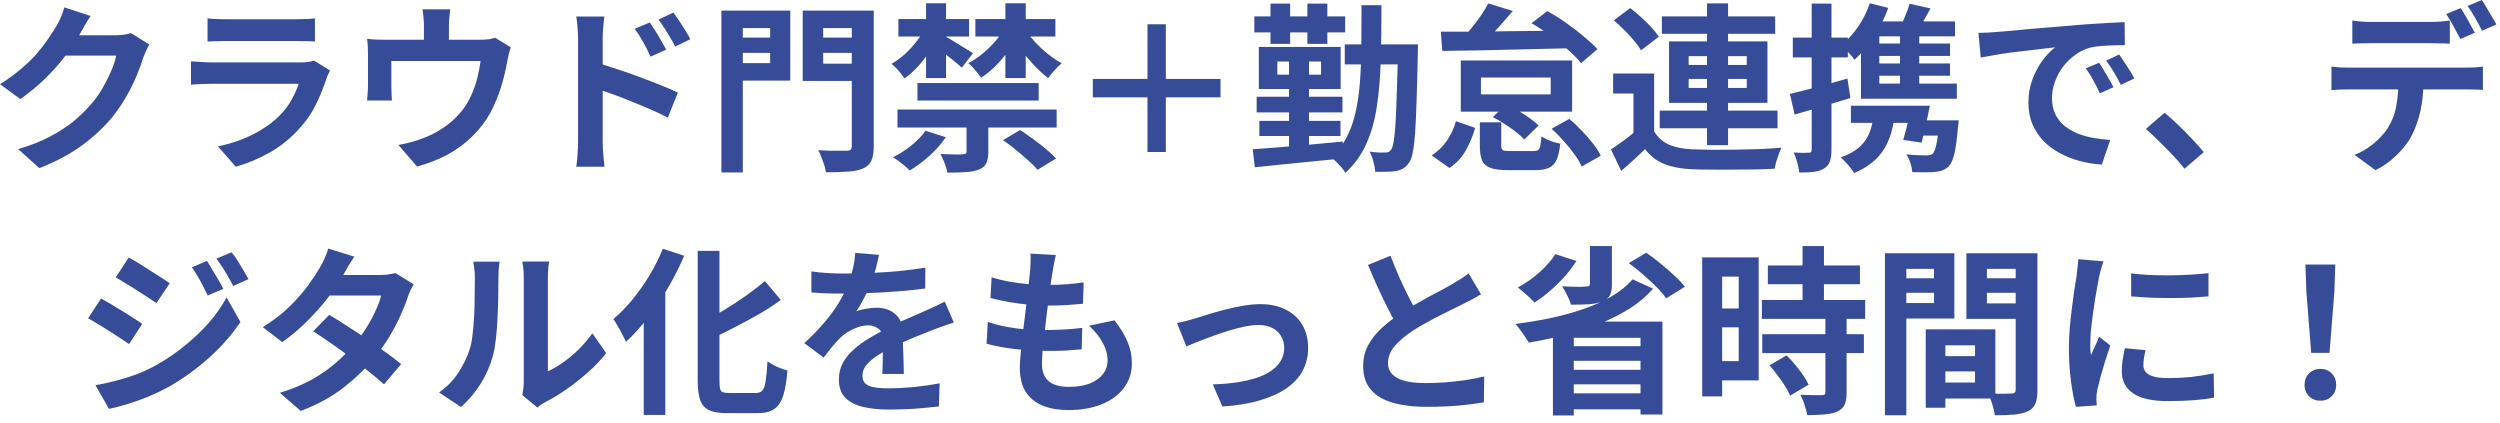 <svg width="278" height="47" viewBox="0 0 278 47" fill="none" xmlns="http://www.w3.org/2000/svg">
<path d="M16.6 4.94C16.494 5.127 16.38 5.353 16.26 5.62C16.14 5.873 16.034 6.127 15.94 6.38C15.767 6.967 15.52 7.64 15.2 8.4C14.893 9.147 14.507 9.927 14.04 10.74C13.587 11.54 13.06 12.313 12.46 13.06C11.5 14.207 10.38 15.246 9.1 16.18C7.833 17.113 6.26 17.953 4.38 18.7L2.02 16.58C3.38 16.18 4.553 15.72 5.54 15.2C6.527 14.68 7.387 14.127 8.12 13.54C8.853 12.94 9.507 12.306 10.08 11.64C10.547 11.12 10.973 10.533 11.36 9.88C11.747 9.213 12.08 8.553 12.36 7.9C12.64 7.247 12.827 6.673 12.92 6.18H6.18L7.1 3.92C7.287 3.92 7.573 3.92 7.96 3.92C8.36 3.92 8.807 3.92 9.3 3.92C9.807 3.92 10.3 3.92 10.78 3.92C11.274 3.92 11.7 3.92 12.06 3.92C12.434 3.92 12.687 3.92 12.82 3.92C13.127 3.92 13.434 3.9 13.74 3.86C14.06 3.82 14.334 3.76 14.56 3.68L16.6 4.94ZM10.08 1.78C9.84 2.127 9.607 2.5 9.38 2.9C9.153 3.3 8.98 3.607 8.86 3.82C8.407 4.62 7.847 5.453 7.18 6.32C6.527 7.173 5.78 8.007 4.94 8.82C4.1 9.62 3.207 10.353 2.26 11.02L0 9.36C0.88 8.813 1.653 8.253 2.32 7.68C3 7.107 3.587 6.54 4.08 5.98C4.573 5.407 4.993 4.86 5.34 4.34C5.7 3.807 6.007 3.333 6.26 2.92C6.42 2.667 6.587 2.34 6.76 1.94C6.933 1.527 7.067 1.153 7.16 0.82L10.08 1.78ZM23.08 2.04C23.36 2.08 23.694 2.107 24.08 2.12C24.467 2.133 24.827 2.14 25.16 2.14C25.413 2.14 25.8 2.14 26.32 2.14C26.854 2.14 27.44 2.14 28.08 2.14C28.733 2.14 29.38 2.14 30.02 2.14C30.66 2.14 31.233 2.14 31.74 2.14C32.247 2.14 32.62 2.14 32.86 2.14C33.167 2.14 33.533 2.133 33.96 2.12C34.387 2.107 34.74 2.08 35.02 2.04V4.62C34.754 4.593 34.407 4.58 33.98 4.58C33.567 4.567 33.18 4.56 32.82 4.56C32.607 4.56 32.24 4.56 31.72 4.56C31.213 4.56 30.634 4.56 29.98 4.56C29.34 4.56 28.694 4.56 28.04 4.56C27.4 4.56 26.82 4.56 26.3 4.56C25.78 4.56 25.4 4.56 25.16 4.56C24.84 4.56 24.487 4.567 24.1 4.58C23.727 4.593 23.387 4.607 23.08 4.62V2.04ZM36.7 7.84C36.633 7.973 36.56 8.12 36.48 8.28C36.413 8.44 36.36 8.573 36.32 8.68C36.014 9.64 35.627 10.6 35.16 11.56C34.707 12.507 34.107 13.393 33.36 14.22C32.36 15.34 31.24 16.253 30 16.96C28.76 17.653 27.5 18.18 26.22 18.54L24.24 16.28C25.747 15.96 27.087 15.493 28.26 14.88C29.433 14.267 30.4 13.566 31.16 12.78C31.694 12.233 32.12 11.66 32.44 11.06C32.773 10.447 33.033 9.867 33.22 9.32C33.074 9.32 32.82 9.32 32.46 9.32C32.1 9.32 31.667 9.32 31.16 9.32C30.667 9.32 30.134 9.32 29.56 9.32C28.987 9.32 28.4 9.32 27.8 9.32C27.2 9.32 26.627 9.32 26.08 9.32C25.534 9.32 25.04 9.32 24.6 9.32C24.174 9.32 23.827 9.32 23.56 9.32C23.32 9.32 22.98 9.327 22.54 9.34C22.1 9.353 21.667 9.38 21.24 9.42V6.82C21.667 6.847 22.08 6.873 22.48 6.9C22.893 6.927 23.253 6.94 23.56 6.94C23.76 6.94 24.06 6.94 24.46 6.94C24.873 6.94 25.347 6.94 25.88 6.94C26.413 6.94 26.98 6.94 27.58 6.94C28.194 6.94 28.8 6.94 29.4 6.94C30.014 6.94 30.593 6.94 31.14 6.94C31.687 6.94 32.16 6.94 32.56 6.94C32.96 6.94 33.26 6.94 33.46 6.94C33.78 6.94 34.067 6.92 34.32 6.88C34.587 6.84 34.787 6.793 34.92 6.74L36.7 7.84ZM50.06 1.04C50.02 1.467 49.987 1.813 49.96 2.08C49.934 2.333 49.92 2.6 49.92 2.88C49.92 3.053 49.92 3.32 49.92 3.68C49.92 4.04 49.92 4.413 49.92 4.8C49.92 5.187 49.92 5.507 49.92 5.76H47.14C47.14 5.48 47.14 5.147 47.14 4.76C47.14 4.373 47.14 4.007 47.14 3.66C47.14 3.313 47.14 3.053 47.14 2.88C47.14 2.6 47.127 2.333 47.1 2.08C47.087 1.813 47.047 1.467 46.98 1.04H50.06ZM56.8 5.26C56.72 5.473 56.64 5.747 56.56 6.08C56.493 6.4 56.44 6.66 56.4 6.86C56.32 7.327 56.22 7.8 56.1 8.28C55.993 8.76 55.86 9.24 55.7 9.72C55.553 10.2 55.38 10.673 55.18 11.14C54.993 11.607 54.78 12.066 54.54 12.52C54.007 13.493 53.327 14.38 52.5 15.18C51.687 15.98 50.76 16.66 49.72 17.22C48.68 17.767 47.567 18.2 46.38 18.52L44.3 16.12C44.754 16.04 45.233 15.933 45.74 15.8C46.247 15.653 46.707 15.5 47.12 15.34C47.68 15.127 48.233 14.86 48.78 14.54C49.34 14.207 49.867 13.82 50.36 13.38C50.853 12.94 51.287 12.453 51.66 11.92C51.993 11.427 52.28 10.9 52.52 10.34C52.76 9.767 52.953 9.18 53.1 8.58C53.247 7.967 53.36 7.367 53.44 6.78H43.52C43.52 6.953 43.52 7.173 43.52 7.44C43.52 7.693 43.52 7.973 43.52 8.28C43.52 8.573 43.52 8.847 43.52 9.1C43.52 9.34 43.52 9.54 43.52 9.7C43.52 9.927 43.527 10.18 43.54 10.46C43.553 10.74 43.567 10.98 43.58 11.18H40.82C40.847 10.927 40.867 10.653 40.88 10.36C40.907 10.053 40.92 9.767 40.92 9.5C40.92 9.34 40.92 9.107 40.92 8.8C40.92 8.493 40.92 8.167 40.92 7.82C40.92 7.46 40.92 7.12 40.92 6.8C40.92 6.48 40.92 6.227 40.92 6.04C40.92 5.813 40.913 5.533 40.9 5.2C40.887 4.853 40.86 4.56 40.82 4.32C41.167 4.36 41.5 4.387 41.82 4.4C42.14 4.413 42.487 4.42 42.86 4.42H53.4C53.813 4.42 54.147 4.4 54.4 4.36C54.667 4.307 54.887 4.253 55.06 4.2L56.8 5.26ZM72.26 2.5C72.447 2.767 72.653 3.08 72.88 3.44C73.107 3.8 73.32 4.16 73.52 4.52C73.734 4.88 73.92 5.213 74.08 5.52L72.34 6.3C72.153 5.873 71.967 5.493 71.78 5.16C71.607 4.827 71.427 4.507 71.24 4.2C71.053 3.88 70.834 3.547 70.58 3.2L72.26 2.5ZM74.88 1.4C75.08 1.667 75.293 1.973 75.52 2.32C75.76 2.667 75.987 3.02 76.2 3.38C76.427 3.727 76.614 4.053 76.76 4.36L75.08 5.18C74.867 4.753 74.66 4.38 74.46 4.06C74.273 3.727 74.08 3.413 73.88 3.12C73.694 2.813 73.474 2.5 73.22 2.18L74.88 1.4ZM64.28 15.76C64.28 15.493 64.28 15.073 64.28 14.5C64.28 13.913 64.28 13.24 64.28 12.48C64.28 11.707 64.28 10.906 64.28 10.08C64.28 9.24 64.28 8.433 64.28 7.66C64.28 6.873 64.28 6.18 64.28 5.58C64.28 4.98 64.28 4.54 64.28 4.26C64.28 3.9 64.26 3.493 64.22 3.04C64.194 2.587 64.147 2.187 64.08 1.84H67.2C67.16 2.187 67.12 2.573 67.08 3C67.04 3.427 67.02 3.847 67.02 4.26C67.02 4.62 67.02 5.12 67.02 5.76C67.02 6.4 67.02 7.113 67.02 7.9C67.02 8.673 67.02 9.467 67.02 10.28C67.02 11.093 67.02 11.873 67.02 12.62C67.02 13.353 67.02 14 67.02 14.56C67.02 15.107 67.02 15.507 67.02 15.76C67.02 15.933 67.027 16.193 67.04 16.54C67.067 16.873 67.094 17.22 67.12 17.58C67.16 17.94 67.194 18.26 67.22 18.54H64.08C64.147 18.153 64.194 17.693 64.22 17.16C64.26 16.613 64.28 16.146 64.28 15.76ZM66.44 7.02C67.107 7.193 67.847 7.42 68.66 7.7C69.487 7.967 70.32 8.26 71.16 8.58C72 8.887 72.793 9.193 73.54 9.5C74.287 9.793 74.9 10.06 75.38 10.3L74.26 13.08C73.687 12.773 73.06 12.473 72.38 12.18C71.7 11.886 71.007 11.6 70.3 11.32C69.607 11.027 68.927 10.76 68.26 10.52C67.594 10.28 66.987 10.073 66.44 9.9V7.02ZM81.4 4.18H86.4V5.88H81.4V4.18ZM90.64 4.18H95.68V5.88H90.64V4.18ZM94.72 1.18H97.16V16.26C97.16 16.953 97.073 17.486 96.9 17.86C96.727 18.247 96.427 18.533 96 18.72C95.56 18.92 95 19.04 94.32 19.08C93.64 19.133 92.814 19.16 91.84 19.16C91.814 18.933 91.754 18.666 91.66 18.36C91.567 18.067 91.46 17.767 91.34 17.46C91.234 17.166 91.114 16.913 90.98 16.7C91.407 16.727 91.84 16.747 92.28 16.76C92.72 16.76 93.107 16.76 93.44 16.76C93.787 16.76 94.027 16.76 94.16 16.76C94.374 16.76 94.52 16.72 94.6 16.64C94.68 16.56 94.72 16.427 94.72 16.24V1.18ZM81.58 1.18H87.88V8.96H81.58V7.02H85.64V3.12H81.58V1.18ZM96.02 1.18V3.12H91.54V7.08H96.02V9H89.26V1.18H96.02ZM80.22 1.18H82.6V19.18H80.22V1.18ZM111.54 15.58L113.44 14.46C113.893 14.753 114.373 15.086 114.88 15.46C115.387 15.82 115.867 16.193 116.32 16.58C116.773 16.953 117.147 17.3 117.44 17.62L115.38 18.88C115.127 18.573 114.78 18.227 114.34 17.84C113.913 17.453 113.453 17.06 112.96 16.66C112.467 16.26 111.993 15.9 111.54 15.58ZM102.02 9.24H115.5V11.18H102.02V9.24ZM99.9 2.12H107.76V4.06H99.9V2.12ZM99.8 12.18H117.5V14.18H99.8V12.18ZM107.48 12.7H109.9V16.9C109.9 17.46 109.82 17.887 109.66 18.18C109.513 18.486 109.227 18.72 108.8 18.88C108.387 19.026 107.893 19.113 107.32 19.14C106.76 19.18 106.107 19.2 105.36 19.2C105.293 18.88 105.187 18.526 105.04 18.14C104.893 17.753 104.74 17.413 104.58 17.12C104.913 17.133 105.247 17.146 105.58 17.16C105.927 17.173 106.233 17.18 106.5 17.18C106.78 17.166 106.967 17.16 107.06 17.16C107.22 17.146 107.327 17.12 107.38 17.08C107.447 17.04 107.48 16.96 107.48 16.84V12.7ZM102.92 14.54L105.18 15.26C104.687 15.98 104.073 16.673 103.34 17.34C102.607 17.993 101.88 18.533 101.16 18.96C101.027 18.813 100.847 18.646 100.62 18.46C100.393 18.273 100.16 18.087 99.92 17.9C99.68 17.727 99.474 17.587 99.3 17.48C100.02 17.133 100.7 16.7 101.34 16.18C101.993 15.646 102.52 15.1 102.92 14.54ZM102.98 0.36H105.2V8.68H102.98V0.36ZM108.46 2.12H117.36V4.06H108.46V2.12ZM111.8 0.36H114.06V8.68H111.8V0.36ZM104.96 3.96C105.133 4.04 105.367 4.173 105.66 4.36C105.967 4.533 106.287 4.727 106.62 4.94C106.953 5.14 107.267 5.333 107.56 5.52C107.853 5.693 108.067 5.827 108.2 5.92L106.96 7.52C106.773 7.347 106.54 7.147 106.26 6.92C105.993 6.693 105.7 6.46 105.38 6.22C105.073 5.967 104.773 5.733 104.48 5.52C104.2 5.307 103.96 5.127 103.76 4.98L104.96 3.96ZM113.98 3.28C114.3 3.747 114.68 4.22 115.12 4.7C115.56 5.167 116.033 5.607 116.54 6.02C117.06 6.42 117.567 6.76 118.06 7.04C117.82 7.227 117.553 7.487 117.26 7.82C116.967 8.14 116.733 8.427 116.56 8.68C116.08 8.32 115.587 7.88 115.08 7.36C114.587 6.84 114.113 6.28 113.66 5.68C113.207 5.067 112.82 4.473 112.5 3.9L113.98 3.28ZM102.96 3.02L104.56 3.58C104.267 4.233 103.907 4.887 103.48 5.54C103.067 6.193 102.613 6.793 102.12 7.34C101.627 7.887 101.113 8.347 100.58 8.72C100.42 8.467 100.2 8.18 99.92 7.86C99.64 7.54 99.38 7.287 99.14 7.1C99.647 6.807 100.14 6.447 100.62 6.02C101.1 5.58 101.54 5.1 101.94 4.58C102.353 4.06 102.693 3.54 102.96 3.02ZM111.62 3.24L113.22 3.82C112.927 4.433 112.56 5.047 112.12 5.66C111.68 6.273 111.2 6.84 110.68 7.36C110.173 7.867 109.647 8.293 109.1 8.64C108.94 8.4 108.72 8.12 108.44 7.8C108.16 7.467 107.907 7.207 107.68 7.02C108.2 6.753 108.707 6.42 109.2 6.02C109.693 5.62 110.153 5.18 110.58 4.7C111.007 4.22 111.353 3.733 111.62 3.24ZM135.72 10.82H129.64V16.9H127.6V10.82H121.52V8.78H127.6V2.7H129.64V8.78H135.72V10.82ZM149.54 4.94H156.12V7.16H149.54V4.94ZM155.46 4.94H157.68C157.68 4.94 157.68 5.007 157.68 5.14C157.68 5.273 157.673 5.427 157.66 5.6C157.66 5.76 157.66 5.887 157.66 5.98C157.62 8.047 157.573 9.8 157.52 11.24C157.48 12.666 157.427 13.847 157.36 14.78C157.293 15.7 157.207 16.42 157.1 16.94C157.007 17.447 156.88 17.813 156.72 18.04C156.507 18.36 156.287 18.587 156.06 18.72C155.833 18.853 155.56 18.953 155.24 19.02C154.96 19.073 154.613 19.1 154.2 19.1C153.8 19.113 153.373 19.113 152.92 19.1C152.907 18.767 152.84 18.387 152.72 17.96C152.613 17.547 152.473 17.18 152.3 16.86C152.673 16.913 153.013 16.947 153.32 16.96C153.64 16.96 153.887 16.96 154.06 16.96C154.22 16.96 154.347 16.933 154.44 16.88C154.533 16.826 154.627 16.733 154.72 16.6C154.827 16.44 154.913 16.14 154.98 15.7C155.06 15.246 155.127 14.593 155.18 13.74C155.233 12.886 155.28 11.78 155.32 10.42C155.373 9.06 155.42 7.407 155.46 5.46V4.94ZM151.4 0.58H153.62C153.62 2.78 153.593 4.82 153.54 6.7C153.487 8.58 153.34 10.3 153.1 11.86C152.873 13.406 152.48 14.793 151.92 16.02C151.373 17.247 150.6 18.313 149.6 19.22C149.507 19.033 149.36 18.826 149.16 18.6C148.973 18.387 148.773 18.173 148.56 17.96C148.36 17.76 148.173 17.607 148 17.5C148.72 16.86 149.293 16.133 149.72 15.32C150.16 14.493 150.493 13.573 150.72 12.56C150.96 11.533 151.127 10.413 151.22 9.2C151.313 7.973 151.367 6.647 151.38 5.22C151.393 3.78 151.4 2.233 151.4 0.58ZM140.04 13.44H149.06V15.12H140.04V13.44ZM139.74 10.76H149.28V12.5H139.74V10.76ZM139.48 1.82H149.58V3.6H139.48V1.82ZM143.34 5.9H145.56V17.18H143.34V5.9ZM141.28 0.4H143.46V4.88H141.28V0.4ZM145.38 0.4H147.6V4.88H145.38V0.4ZM139.3 16.6C140.14 16.533 141.107 16.46 142.2 16.38C143.307 16.287 144.467 16.186 145.68 16.08C146.907 15.96 148.12 15.847 149.32 15.74L149.34 17.62C148.18 17.74 147.013 17.853 145.84 17.96C144.667 18.08 143.54 18.193 142.46 18.3C141.393 18.407 140.42 18.506 139.54 18.6L139.3 16.6ZM142.04 6.84V8.3H146.9V6.84H142.04ZM139.98 5.22H149.08V9.9H139.98V5.22ZM164.56 13.6H166.94V16.18C166.94 16.447 167 16.62 167.12 16.7C167.24 16.767 167.52 16.8 167.96 16.8C168.053 16.8 168.207 16.8 168.42 16.8C168.647 16.8 168.893 16.8 169.16 16.8C169.44 16.8 169.7 16.8 169.94 16.8C170.18 16.8 170.36 16.8 170.48 16.8C170.72 16.8 170.9 16.767 171.02 16.7C171.14 16.62 171.227 16.46 171.28 16.22C171.333 15.98 171.373 15.627 171.4 15.16C171.56 15.267 171.76 15.38 172 15.5C172.253 15.607 172.513 15.707 172.78 15.8C173.06 15.88 173.3 15.94 173.5 15.98C173.42 16.767 173.28 17.373 173.08 17.8C172.88 18.227 172.587 18.52 172.2 18.68C171.827 18.84 171.327 18.92 170.7 18.92C170.593 18.92 170.433 18.92 170.22 18.92C170.02 18.92 169.793 18.92 169.54 18.92C169.3 18.92 169.053 18.92 168.8 18.92C168.547 18.92 168.32 18.92 168.12 18.92C167.92 18.92 167.773 18.92 167.68 18.92C166.827 18.92 166.173 18.833 165.72 18.66C165.28 18.5 164.973 18.22 164.8 17.82C164.64 17.433 164.56 16.9 164.56 16.22V13.6ZM166 13.02L167.48 11.62C167.907 11.806 168.347 12.033 168.8 12.3C169.267 12.566 169.7 12.847 170.1 13.14C170.5 13.42 170.827 13.693 171.08 13.96L169.5 15.52C169.273 15.253 168.96 14.966 168.56 14.66C168.173 14.353 167.753 14.06 167.3 13.78C166.86 13.486 166.427 13.233 166 13.02ZM172.54 14.32L174.5 13.22C174.967 13.607 175.427 14.04 175.88 14.52C176.333 14.986 176.747 15.46 177.12 15.94C177.507 16.42 177.8 16.88 178 17.32L175.88 18.52C175.707 18.107 175.44 17.653 175.08 17.16C174.733 16.666 174.333 16.173 173.88 15.68C173.44 15.173 172.993 14.72 172.54 14.32ZM161.9 13.48L164.04 14.22C163.787 15.1 163.44 15.933 163 16.72C162.56 17.506 161.953 18.16 161.18 18.68L159.2 17.28C159.88 16.853 160.447 16.306 160.9 15.64C161.353 14.973 161.687 14.253 161.9 13.48ZM164.68 8.62V10.5H172.44V8.62H164.68ZM162.44 6.72H174.82V12.42H162.44V6.72ZM170.3 2.58L172.06 1.24C172.753 1.613 173.447 2.047 174.14 2.54C174.847 3.033 175.5 3.533 176.1 4.04C176.713 4.547 177.227 5.02 177.64 5.46L175.82 7.02C175.433 6.54 174.933 6.033 174.32 5.5C173.72 4.967 173.067 4.447 172.36 3.94C171.667 3.42 170.98 2.967 170.3 2.58ZM160.22 3.52C161.14 3.52 162.173 3.52 163.32 3.52C164.467 3.507 165.687 3.493 166.98 3.48C168.273 3.467 169.593 3.453 170.94 3.44C172.287 3.427 173.613 3.407 174.92 3.38L174.8 5.36C173.08 5.4 171.34 5.44 169.58 5.48C167.833 5.52 166.167 5.56 164.58 5.6C162.993 5.627 161.593 5.647 160.38 5.66L160.22 3.52ZM165.5 0.38L168.22 1.22C167.82 1.7 167.4 2.187 166.96 2.68C166.533 3.16 166.107 3.613 165.68 4.04C165.253 4.467 164.853 4.847 164.48 5.18L162.5 4.4C162.86 4.027 163.227 3.613 163.6 3.16C163.973 2.707 164.327 2.24 164.66 1.76C164.993 1.267 165.273 0.807 165.5 0.38ZM183.94 8.18V15.56H181.64V10.4H179.38V8.18H183.94ZM183.94 14.6C184.327 15.267 184.873 15.76 185.58 16.08C186.287 16.387 187.147 16.56 188.16 16.6C188.76 16.627 189.48 16.646 190.32 16.66C191.173 16.66 192.06 16.653 192.98 16.64C193.913 16.627 194.82 16.607 195.7 16.58C196.593 16.54 197.393 16.486 198.1 16.42C198.007 16.593 197.907 16.826 197.8 17.12C197.707 17.4 197.613 17.686 197.52 17.98C197.44 18.273 197.38 18.533 197.34 18.76C196.727 18.8 196.02 18.826 195.22 18.84C194.42 18.853 193.593 18.86 192.74 18.86C191.887 18.873 191.06 18.873 190.26 18.86C189.46 18.86 188.753 18.846 188.14 18.82C186.94 18.767 185.92 18.573 185.08 18.24C184.24 17.907 183.52 17.353 182.92 16.58C182.533 16.98 182.12 17.373 181.68 17.76C181.253 18.16 180.787 18.573 180.28 19L179.14 16.62C179.567 16.34 180.013 16.026 180.48 15.68C180.96 15.333 181.42 14.973 181.86 14.6H183.94ZM179.46 2.26L181.28 0.9C181.667 1.193 182.067 1.527 182.48 1.9C182.893 2.273 183.273 2.647 183.62 3.02C183.967 3.393 184.247 3.747 184.46 4.08L182.48 5.6C182.293 5.267 182.033 4.907 181.7 4.52C181.38 4.12 181.02 3.727 180.62 3.34C180.22 2.94 179.833 2.58 179.46 2.26ZM184.8 1.82H197.4V3.76H184.8V1.82ZM184.56 12.3H197.66V14.26H184.56V12.3ZM189.82 0.38H192.16V16.14H189.82V0.38ZM187.78 8.78V9.78H194.24V8.78H187.78ZM187.78 6.24V7.22H194.24V6.24H187.78ZM185.6 4.6H196.54V11.44H185.6V4.6ZM207.92 0.36L209.98 0.88C209.567 2.013 209.027 3.087 208.36 4.1C207.707 5.113 206.993 5.96 206.22 6.64C206.127 6.493 205.987 6.32 205.8 6.12C205.613 5.907 205.427 5.7 205.24 5.5C205.053 5.3 204.887 5.14 204.74 5.02C205.433 4.473 206.06 3.793 206.62 2.98C207.18 2.153 207.613 1.28 207.92 0.36ZM212.36 0.42L214.68 0.94C214.373 1.487 214.073 2.013 213.78 2.52C213.5 3.027 213.233 3.46 212.98 3.82L211.14 3.32C211.367 2.907 211.593 2.427 211.82 1.88C212.047 1.333 212.227 0.847 212.36 0.42ZM208 7.06H216.84V8.42H208V7.06ZM205.82 11.76H213.06V13.66H205.82V11.76ZM208 4.84H216.84V6.22H208V4.84ZM211.28 3.18H213.42V9.96H211.28V3.18ZM213.2 13.38H216.46V15.08H212.7L213.2 13.38ZM215.64 13.38H217.8C217.8 13.38 217.793 13.48 217.78 13.68C217.767 13.88 217.747 14.06 217.72 14.22C217.613 15.486 217.48 16.453 217.32 17.12C217.16 17.773 216.953 18.233 216.7 18.5C216.487 18.7 216.253 18.846 216 18.94C215.76 19.033 215.473 19.093 215.14 19.12C214.873 19.146 214.513 19.16 214.06 19.16C213.607 19.16 213.133 19.153 212.64 19.14C212.627 18.833 212.56 18.493 212.44 18.12C212.32 17.76 212.167 17.44 211.98 17.16C212.433 17.213 212.867 17.247 213.28 17.26C213.707 17.273 214.02 17.28 214.22 17.28C214.54 17.28 214.773 17.22 214.92 17.1C215.067 16.94 215.2 16.6 215.32 16.08C215.44 15.56 215.547 14.746 215.64 13.64V13.38ZM208.34 12.46H210.72C210.56 14.246 210.12 15.673 209.4 16.74C208.693 17.806 207.62 18.64 206.18 19.24C206.1 19.093 205.967 18.907 205.78 18.68C205.607 18.453 205.42 18.233 205.22 18.02C205.02 17.806 204.84 17.633 204.68 17.5C205.907 17.087 206.807 16.48 207.38 15.68C207.967 14.867 208.287 13.793 208.34 12.46ZM208.6 2.38H217.4V4.04H207.1L208.6 2.38ZM206.94 4.26L208.98 2.48V10.12H206.94V4.26ZM206.94 9.3H217.6V10.98H206.94V9.3ZM199.04 10.44C199.853 10.253 200.833 10.007 201.98 9.7C203.127 9.393 204.28 9.073 205.44 8.74L205.76 10.9C204.707 11.22 203.633 11.546 202.54 11.88C201.46 12.2 200.467 12.486 199.56 12.74L199.04 10.44ZM199.36 4.18H205.48V6.38H199.36V4.18ZM201.46 0.4H203.66V16.64C203.66 17.186 203.6 17.62 203.48 17.94C203.373 18.273 203.167 18.533 202.86 18.72C202.567 18.907 202.193 19.033 201.74 19.1C201.3 19.166 200.747 19.193 200.08 19.18C200.053 18.887 199.98 18.52 199.86 18.08C199.74 17.653 199.607 17.28 199.46 16.96C199.833 16.973 200.173 16.986 200.48 17C200.8 17 201.02 16.993 201.14 16.98C201.26 16.98 201.34 16.96 201.38 16.92C201.433 16.866 201.46 16.773 201.46 16.64V0.4ZM212.5 11.76H214.6C214.467 12.453 214.313 13.173 214.14 13.92C213.98 14.666 213.827 15.313 213.68 15.86L211.64 15.56C211.8 15.027 211.96 14.42 212.12 13.74C212.28 13.046 212.407 12.386 212.5 11.76ZM220 3.66C220.4 3.647 220.78 3.633 221.14 3.62C221.5 3.593 221.773 3.573 221.96 3.56C222.373 3.533 222.88 3.493 223.48 3.44C224.093 3.373 224.773 3.307 225.52 3.24C226.28 3.173 227.087 3.107 227.94 3.04C228.793 2.973 229.68 2.9 230.6 2.82C231.293 2.753 231.98 2.7 232.66 2.66C233.353 2.607 234.007 2.567 234.62 2.54C235.247 2.5 235.793 2.473 236.26 2.46L236.28 5.02C235.92 5.02 235.507 5.027 235.04 5.04C234.573 5.053 234.107 5.08 233.64 5.12C233.187 5.147 232.78 5.207 232.42 5.3C231.82 5.46 231.26 5.733 230.74 6.12C230.22 6.493 229.767 6.94 229.38 7.46C229.007 7.967 228.713 8.52 228.5 9.12C228.287 9.707 228.18 10.3 228.18 10.9C228.18 11.553 228.293 12.133 228.52 12.64C228.76 13.133 229.08 13.56 229.48 13.92C229.893 14.267 230.373 14.56 230.92 14.8C231.467 15.027 232.053 15.2 232.68 15.32C233.32 15.44 233.98 15.52 234.66 15.56L233.72 18.3C232.88 18.247 232.06 18.113 231.26 17.9C230.473 17.686 229.733 17.393 229.04 17.02C228.347 16.646 227.74 16.193 227.22 15.66C226.713 15.113 226.307 14.493 226 13.8C225.707 13.093 225.56 12.306 225.56 11.44C225.56 10.48 225.713 9.6 226.02 8.8C226.327 7.987 226.707 7.28 227.16 6.68C227.627 6.067 228.087 5.593 228.54 5.26C228.167 5.313 227.713 5.367 227.18 5.42C226.66 5.473 226.093 5.54 225.48 5.62C224.88 5.687 224.267 5.76 223.64 5.84C223.013 5.92 222.407 6.013 221.82 6.12C221.247 6.213 220.727 6.307 220.26 6.4L220 3.66ZM233.42 6.98C233.593 7.22 233.773 7.507 233.96 7.84C234.16 8.16 234.353 8.487 234.54 8.82C234.727 9.14 234.887 9.433 235.02 9.7L233.5 10.38C233.247 9.82 233 9.327 232.76 8.9C232.533 8.473 232.26 8.04 231.94 7.6L233.42 6.98ZM235.66 6.06C235.833 6.3 236.02 6.58 236.22 6.9C236.433 7.207 236.64 7.527 236.84 7.86C237.04 8.18 237.207 8.467 237.34 8.72L235.84 9.44C235.573 8.907 235.313 8.433 235.06 8.02C234.82 7.607 234.533 7.18 234.2 6.74L235.66 6.06ZM242.919 18.76C242.519 18.253 242.073 17.74 241.579 17.22C241.086 16.7 240.586 16.193 240.079 15.7C239.573 15.193 239.086 14.74 238.619 14.34L240.699 12.54C241.179 12.927 241.693 13.386 242.239 13.92C242.786 14.44 243.306 14.966 243.799 15.5C244.306 16.033 244.726 16.506 245.059 16.92L242.919 18.76ZM261.579 2.28C261.899 2.333 262.253 2.373 262.639 2.4C263.026 2.427 263.386 2.44 263.719 2.44C263.973 2.44 264.319 2.44 264.759 2.44C265.199 2.44 265.686 2.44 266.219 2.44C266.753 2.44 267.279 2.44 267.799 2.44C268.333 2.44 268.819 2.44 269.259 2.44C269.699 2.44 270.033 2.44 270.259 2.44C270.606 2.44 270.966 2.427 271.339 2.4C271.713 2.373 272.073 2.333 272.419 2.28V4.86C272.073 4.833 271.713 4.82 271.339 4.82C270.966 4.807 270.606 4.8 270.259 4.8C270.033 4.8 269.699 4.8 269.259 4.8C268.819 4.8 268.333 4.8 267.799 4.8C267.279 4.8 266.753 4.8 266.219 4.8C265.699 4.8 265.213 4.8 264.759 4.8C264.319 4.8 263.973 4.8 263.719 4.8C263.373 4.8 263.006 4.807 262.619 4.82C262.233 4.82 261.886 4.833 261.579 4.86V2.28ZM259.259 7.4C259.553 7.44 259.866 7.473 260.199 7.5C260.546 7.513 260.873 7.52 261.179 7.52C261.353 7.52 261.699 7.52 262.219 7.52C262.739 7.52 263.366 7.52 264.099 7.52C264.846 7.52 265.639 7.52 266.479 7.52C267.319 7.52 268.159 7.52 268.999 7.52C269.853 7.52 270.646 7.52 271.379 7.52C272.113 7.52 272.733 7.52 273.239 7.52C273.759 7.52 274.106 7.52 274.279 7.52C274.493 7.52 274.779 7.513 275.139 7.5C275.513 7.473 275.833 7.44 276.099 7.4V10C275.859 9.973 275.566 9.96 275.219 9.96C274.873 9.947 274.559 9.94 274.279 9.94C274.106 9.94 273.759 9.94 273.239 9.94C272.733 9.94 272.113 9.94 271.379 9.94C270.646 9.94 269.853 9.94 268.999 9.94C268.159 9.94 267.319 9.94 266.479 9.94C265.639 9.94 264.846 9.94 264.099 9.94C263.366 9.94 262.739 9.94 262.219 9.94C261.699 9.94 261.353 9.94 261.179 9.94C260.886 9.94 260.559 9.947 260.199 9.96C259.853 9.973 259.539 9.993 259.259 10.02V7.4ZM269.499 8.8C269.499 10.093 269.386 11.26 269.159 12.3C268.933 13.326 268.606 14.253 268.179 15.08C267.953 15.533 267.633 16 267.219 16.48C266.819 16.96 266.359 17.413 265.839 17.84C265.319 18.267 264.759 18.627 264.159 18.92L261.819 17.22C262.526 16.953 263.206 16.56 263.859 16.04C264.513 15.507 265.039 14.947 265.439 14.36C265.946 13.6 266.286 12.753 266.459 11.82C266.633 10.886 266.719 9.88 266.719 8.8H269.499ZM273.619 0.9C273.793 1.14 273.973 1.427 274.159 1.76C274.359 2.093 274.546 2.427 274.719 2.76C274.906 3.093 275.066 3.387 275.199 3.64L273.599 4.34C273.386 3.927 273.133 3.46 272.839 2.94C272.559 2.407 272.286 1.947 272.019 1.56L273.619 0.9ZM275.979 -0C276.153 0.253 276.339 0.553 276.539 0.9C276.739 1.233 276.933 1.567 277.119 1.9C277.319 2.22 277.479 2.493 277.599 2.72L275.999 3.42C275.799 2.993 275.546 2.52 275.239 2C274.946 1.48 274.666 1.033 274.399 0.66L275.979 -0ZM23.015 29.02C23.202 29.3 23.402 29.627 23.615 30C23.842 30.36 24.062 30.727 24.275 31.1C24.488 31.46 24.675 31.8 24.835 32.12L23.095 32.86C22.895 32.433 22.708 32.053 22.535 31.72C22.362 31.373 22.175 31.04 21.975 30.72C21.788 30.387 21.575 30.053 21.335 29.72L23.015 29.02ZM25.755 28.06C25.968 28.313 26.188 28.62 26.415 28.98C26.642 29.34 26.862 29.7 27.075 30.06C27.288 30.42 27.475 30.747 27.635 31.04L25.935 31.8C25.722 31.387 25.515 31.013 25.315 30.68C25.128 30.346 24.935 30.026 24.735 29.72C24.535 29.413 24.308 29.093 24.055 28.76L25.755 28.06ZM14.315 28.64C14.648 28.813 15.022 29.026 15.435 29.28C15.848 29.533 16.268 29.8 16.695 30.08C17.122 30.346 17.528 30.607 17.915 30.86C18.302 31.1 18.622 31.313 18.875 31.5L17.395 33.7C17.115 33.513 16.782 33.293 16.395 33.04C16.022 32.786 15.622 32.526 15.195 32.26C14.782 31.993 14.368 31.74 13.955 31.5C13.555 31.247 13.195 31.026 12.875 30.84L14.315 28.64ZM10.615 42.84C11.362 42.706 12.122 42.54 12.895 42.34C13.668 42.14 14.435 41.9 15.195 41.62C15.955 41.327 16.695 40.98 17.415 40.58C18.548 39.94 19.602 39.22 20.575 38.42C21.562 37.62 22.448 36.773 23.235 35.88C24.022 34.973 24.675 34.04 25.195 33.08L26.735 35.8C25.815 37.187 24.668 38.5 23.295 39.74C21.935 40.967 20.435 42.053 18.795 43C18.115 43.373 17.368 43.733 16.555 44.08C15.742 44.413 14.942 44.7 14.155 44.94C13.382 45.18 12.702 45.353 12.115 45.46L10.615 42.84ZM11.235 33.2C11.568 33.373 11.948 33.587 12.375 33.84C12.802 34.093 13.228 34.353 13.655 34.62C14.082 34.873 14.482 35.127 14.855 35.38C15.242 35.62 15.562 35.833 15.815 36.02L14.355 38.26C14.062 38.06 13.722 37.833 13.335 37.58C12.962 37.327 12.562 37.066 12.135 36.8C11.722 36.533 11.308 36.28 10.895 36.04C10.495 35.786 10.128 35.573 9.795 35.4L11.235 33.2ZM36.604 35.02C37.218 35.367 37.884 35.78 38.604 36.26C39.338 36.727 40.078 37.213 40.824 37.72C41.571 38.227 42.271 38.72 42.924 39.2C43.591 39.68 44.151 40.106 44.604 40.48L42.704 42.74C42.264 42.34 41.718 41.88 41.064 41.36C40.424 40.827 39.731 40.286 38.984 39.74C38.238 39.18 37.498 38.647 36.764 38.14C36.044 37.633 35.398 37.2 34.824 36.84L36.604 35.02ZM46.004 31.62C45.884 31.806 45.764 32.026 45.644 32.28C45.524 32.533 45.424 32.786 45.344 33.04C45.144 33.653 44.871 34.34 44.524 35.1C44.191 35.846 43.791 36.613 43.324 37.4C42.858 38.173 42.324 38.933 41.724 39.68C40.778 40.853 39.638 41.967 38.304 43.02C36.984 44.073 35.364 44.967 33.444 45.7L31.124 43.68C32.524 43.253 33.738 42.746 34.764 42.16C35.791 41.573 36.678 40.947 37.424 40.28C38.184 39.613 38.844 38.947 39.404 38.28C39.858 37.76 40.284 37.18 40.684 36.54C41.098 35.886 41.451 35.24 41.744 34.6C42.051 33.947 42.264 33.367 42.384 32.86H35.624L36.544 30.58H42.224C42.544 30.58 42.858 30.56 43.164 30.52C43.484 30.48 43.751 30.427 43.964 30.36L46.004 31.62ZM39.404 28.54C39.164 28.887 38.924 29.26 38.684 29.66C38.458 30.06 38.284 30.366 38.164 30.58C37.711 31.38 37.138 32.233 36.444 33.14C35.751 34.033 34.971 34.907 34.104 35.76C33.251 36.613 32.344 37.373 31.384 38.04L29.224 36.38C30.398 35.647 31.391 34.88 32.204 34.08C33.031 33.267 33.718 32.486 34.264 31.74C34.811 30.98 35.251 30.306 35.584 29.72C35.744 29.48 35.911 29.16 36.084 28.76C36.271 28.346 36.411 27.973 36.504 27.64L39.404 28.54ZM58.084 43.94C58.124 43.74 58.158 43.513 58.184 43.26C58.224 42.993 58.244 42.727 58.244 42.46C58.244 42.313 58.244 42.02 58.244 41.58C58.244 41.14 58.244 40.606 58.244 39.98C58.244 39.353 58.244 38.68 58.244 37.96C58.244 37.227 58.244 36.486 58.244 35.74C58.244 34.993 58.244 34.293 58.244 33.64C58.244 32.973 58.244 32.393 58.244 31.9C58.244 31.393 58.244 31.026 58.244 30.8C58.244 30.346 58.218 29.953 58.164 29.62C58.124 29.287 58.098 29.107 58.084 29.08H61.064C61.051 29.107 61.024 29.293 60.984 29.64C60.944 29.973 60.924 30.366 60.924 30.82C60.924 31.047 60.924 31.387 60.924 31.84C60.924 32.28 60.924 32.793 60.924 33.38C60.924 33.953 60.924 34.566 60.924 35.22C60.924 35.873 60.924 36.52 60.924 37.16C60.924 37.786 60.924 38.386 60.924 38.96C60.924 39.52 60.924 40 60.924 40.4C60.924 40.8 60.924 41.093 60.924 41.28C61.471 41.04 62.038 40.713 62.624 40.3C63.211 39.886 63.784 39.407 64.344 38.86C64.918 38.3 65.424 37.7 65.864 37.06L67.404 39.26C66.858 39.98 66.191 40.687 65.404 41.38C64.631 42.073 63.831 42.706 63.004 43.28C62.178 43.853 61.384 44.333 60.624 44.72C60.411 44.84 60.238 44.947 60.104 45.04C59.971 45.147 59.858 45.24 59.764 45.32L58.084 43.94ZM48.824 43.64C49.704 43.026 50.424 42.286 50.984 41.42C51.544 40.553 51.958 39.7 52.224 38.86C52.371 38.42 52.478 37.88 52.544 37.24C52.624 36.587 52.684 35.893 52.724 35.16C52.764 34.413 52.784 33.68 52.784 32.96C52.798 32.227 52.804 31.553 52.804 30.94C52.804 30.54 52.784 30.2 52.744 29.92C52.718 29.627 52.678 29.353 52.624 29.1H55.564C55.551 29.127 55.531 29.24 55.504 29.44C55.491 29.627 55.471 29.853 55.444 30.12C55.431 30.373 55.424 30.64 55.424 30.92C55.424 31.506 55.418 32.193 55.404 32.98C55.391 33.753 55.364 34.547 55.324 35.36C55.284 36.173 55.224 36.947 55.144 37.68C55.064 38.4 54.958 39.013 54.824 39.52C54.518 40.653 54.058 41.706 53.444 42.68C52.844 43.64 52.118 44.5 51.264 45.26L48.824 43.64ZM77.584 27.9H80.004V42.32C80.004 42.72 80.024 43.02 80.064 43.22C80.118 43.42 80.224 43.553 80.384 43.62C80.558 43.673 80.804 43.7 81.124 43.7C81.244 43.7 81.431 43.7 81.684 43.7C81.951 43.7 82.244 43.7 82.564 43.7C82.884 43.7 83.178 43.7 83.444 43.7C83.724 43.7 83.924 43.7 84.044 43.7C84.378 43.7 84.624 43.606 84.784 43.42C84.958 43.22 85.078 42.867 85.144 42.36C85.224 41.84 85.291 41.113 85.344 40.18C85.638 40.393 85.998 40.6 86.424 40.8C86.851 40.986 87.231 41.12 87.564 41.2C87.471 42.346 87.318 43.267 87.104 43.96C86.891 44.653 86.564 45.153 86.124 45.46C85.684 45.78 85.064 45.94 84.264 45.94C84.158 45.94 83.984 45.94 83.744 45.94C83.518 45.94 83.258 45.94 82.964 45.94C82.684 45.94 82.398 45.94 82.104 45.94C81.824 45.94 81.571 45.94 81.344 45.94C81.118 45.94 80.944 45.94 80.824 45.94C79.984 45.94 79.331 45.833 78.864 45.62C78.398 45.407 78.064 45.033 77.864 44.5C77.678 43.967 77.584 43.233 77.584 42.3V27.9ZM85.064 31.26L86.824 33.36C86.091 33.893 85.291 34.413 84.424 34.92C83.558 35.413 82.671 35.893 81.764 36.36C80.871 36.827 79.991 37.26 79.124 37.66C79.044 37.38 78.904 37.06 78.704 36.7C78.504 36.327 78.324 36.013 78.164 35.76C78.991 35.36 79.818 34.907 80.644 34.4C81.484 33.893 82.284 33.367 83.044 32.82C83.804 32.273 84.478 31.753 85.064 31.26ZM73.704 27.66L76.084 28.44C75.578 29.627 74.978 30.813 74.284 32C73.591 33.173 72.844 34.28 72.044 35.32C71.258 36.346 70.444 37.246 69.604 38.02C69.524 37.82 69.398 37.56 69.224 37.24C69.064 36.92 68.891 36.6 68.704 36.28C68.518 35.947 68.351 35.68 68.204 35.48C68.938 34.867 69.644 34.147 70.324 33.32C71.004 32.48 71.638 31.58 72.224 30.62C72.811 29.646 73.304 28.66 73.704 27.66ZM71.584 33.3L73.964 30.92L73.984 30.96V46.14H71.584V33.3ZM97.744 28.34C97.678 28.7 97.571 29.166 97.424 29.74C97.278 30.313 97.064 30.96 96.784 31.68C96.571 32.173 96.324 32.687 96.044 33.22C95.778 33.74 95.504 34.206 95.224 34.62C95.398 34.54 95.618 34.473 95.884 34.42C96.151 34.353 96.424 34.306 96.704 34.28C96.998 34.24 97.258 34.22 97.484 34.22C98.324 34.22 99.018 34.46 99.564 34.94C100.124 35.42 100.404 36.133 100.404 37.08C100.404 37.346 100.404 37.673 100.404 38.06C100.418 38.447 100.431 38.853 100.444 39.28C100.458 39.693 100.471 40.1 100.484 40.5C100.498 40.9 100.504 41.26 100.504 41.58H98.104C98.131 41.353 98.144 41.087 98.144 40.78C98.158 40.46 98.164 40.127 98.164 39.78C98.178 39.433 98.184 39.1 98.184 38.78C98.198 38.447 98.204 38.147 98.204 37.88C98.204 37.24 98.031 36.8 97.684 36.56C97.351 36.306 96.978 36.18 96.564 36.18C96.004 36.18 95.438 36.32 94.864 36.6C94.304 36.867 93.831 37.187 93.444 37.56C93.151 37.853 92.851 38.18 92.544 38.54C92.251 38.9 91.931 39.306 91.584 39.76L89.444 38.16C90.311 37.36 91.058 36.587 91.684 35.84C92.324 35.093 92.864 34.353 93.304 33.62C93.744 32.886 94.104 32.153 94.384 31.42C94.584 30.887 94.744 30.333 94.864 29.76C94.998 29.173 95.078 28.627 95.104 28.12L97.744 28.34ZM90.224 30.18C90.731 30.26 91.318 30.32 91.984 30.36C92.651 30.4 93.238 30.42 93.744 30.42C94.624 30.42 95.584 30.4 96.624 30.36C97.678 30.32 98.744 30.253 99.824 30.16C100.904 30.053 101.931 29.92 102.904 29.76L102.884 32.08C102.178 32.173 101.411 32.26 100.584 32.34C99.771 32.407 98.938 32.467 98.084 32.52C97.244 32.56 96.438 32.593 95.664 32.62C94.891 32.633 94.204 32.64 93.604 32.64C93.338 32.64 93.004 32.64 92.604 32.64C92.218 32.627 91.818 32.613 91.404 32.6C90.991 32.573 90.598 32.547 90.224 32.52V30.18ZM106.064 35.86C105.851 35.926 105.598 36.013 105.304 36.12C105.024 36.213 104.738 36.313 104.444 36.42C104.164 36.513 103.911 36.606 103.684 36.7C103.044 36.953 102.284 37.26 101.404 37.62C100.538 37.98 99.631 38.4 98.684 38.88C98.084 39.2 97.578 39.513 97.164 39.82C96.751 40.127 96.438 40.44 96.224 40.76C96.011 41.066 95.904 41.407 95.904 41.78C95.904 42.06 95.964 42.293 96.084 42.48C96.204 42.653 96.384 42.793 96.624 42.9C96.864 43.007 97.164 43.08 97.524 43.12C97.884 43.16 98.311 43.18 98.804 43.18C99.658 43.18 100.598 43.133 101.624 43.04C102.651 42.933 103.604 42.793 104.484 42.62L104.404 45.2C103.978 45.253 103.438 45.306 102.784 45.36C102.131 45.426 101.451 45.473 100.744 45.5C100.051 45.526 99.384 45.54 98.744 45.54C97.704 45.54 96.771 45.44 95.944 45.24C95.118 45.04 94.464 44.7 93.984 44.22C93.518 43.727 93.284 43.053 93.284 42.2C93.284 41.507 93.438 40.88 93.744 40.32C94.064 39.76 94.484 39.253 95.004 38.8C95.524 38.346 96.091 37.94 96.704 37.58C97.331 37.206 97.944 36.867 98.544 36.56C99.158 36.24 99.711 35.967 100.204 35.74C100.698 35.513 101.158 35.313 101.584 35.14C102.024 34.953 102.444 34.767 102.844 34.58C103.231 34.407 103.604 34.24 103.964 34.08C104.324 33.907 104.691 33.727 105.064 33.54L106.064 35.86ZM117.404 28.36C117.324 28.72 117.258 29.04 117.204 29.32C117.151 29.6 117.104 29.873 117.064 30.14C117.011 30.42 116.944 30.826 116.864 31.36C116.798 31.88 116.718 32.473 116.624 33.14C116.544 33.793 116.458 34.48 116.364 35.2C116.284 35.907 116.204 36.6 116.124 37.28C116.044 37.96 115.978 38.58 115.924 39.14C115.884 39.7 115.864 40.147 115.864 40.48C115.864 41.306 116.111 41.94 116.604 42.38C117.111 42.806 117.858 43.02 118.844 43.02C119.778 43.02 120.564 42.893 121.204 42.64C121.844 42.373 122.331 42.02 122.664 41.58C122.998 41.14 123.164 40.647 123.164 40.1C123.164 39.42 122.984 38.76 122.624 38.12C122.278 37.467 121.771 36.833 121.104 36.22L123.924 35.62C124.591 36.46 125.078 37.26 125.384 38.02C125.704 38.767 125.864 39.566 125.864 40.42C125.864 41.42 125.578 42.313 125.004 43.1C124.431 43.886 123.611 44.5 122.544 44.94C121.491 45.38 120.231 45.6 118.764 45.6C117.724 45.6 116.798 45.44 115.984 45.12C115.171 44.8 114.538 44.293 114.084 43.6C113.631 42.907 113.404 42.007 113.404 40.9C113.404 40.486 113.438 39.94 113.504 39.26C113.571 38.566 113.651 37.806 113.744 36.98C113.851 36.14 113.958 35.293 114.064 34.44C114.171 33.573 114.264 32.753 114.344 31.98C114.438 31.206 114.511 30.54 114.564 29.98C114.591 29.513 114.604 29.16 114.604 28.92C114.618 28.666 114.611 28.427 114.584 28.2L117.404 28.36ZM110.264 30.84C110.864 31.026 111.518 31.186 112.224 31.32C112.931 31.44 113.658 31.533 114.404 31.6C115.151 31.653 115.858 31.68 116.524 31.68C117.311 31.68 118.044 31.653 118.724 31.6C119.404 31.547 119.998 31.48 120.504 31.4L120.424 33.78C119.824 33.833 119.224 33.88 118.624 33.92C118.024 33.96 117.304 33.98 116.464 33.98C115.784 33.98 115.078 33.947 114.344 33.88C113.611 33.8 112.884 33.7 112.164 33.58C111.444 33.447 110.771 33.3 110.144 33.14L110.264 30.84ZM109.844 35.8C110.564 36.04 111.291 36.227 112.024 36.36C112.771 36.493 113.504 36.587 114.224 36.64C114.958 36.68 115.658 36.7 116.324 36.7C116.938 36.7 117.598 36.68 118.304 36.64C119.024 36.6 119.704 36.54 120.344 36.46L120.284 38.84C119.724 38.893 119.151 38.94 118.564 38.98C117.978 39.007 117.371 39.02 116.744 39.02C115.411 39.02 114.131 38.953 112.904 38.82C111.678 38.673 110.611 38.473 109.704 38.22L109.844 35.8ZM130.884 35.92C131.191 35.853 131.544 35.773 131.944 35.68C132.344 35.573 132.698 35.473 133.004 35.38C133.338 35.273 133.784 35.133 134.344 34.96C134.904 34.786 135.518 34.613 136.184 34.44C136.864 34.267 137.544 34.12 138.224 34C138.918 33.88 139.571 33.82 140.184 33.82C141.238 33.82 142.158 34.02 142.944 34.42C143.744 34.806 144.364 35.367 144.804 36.1C145.244 36.833 145.464 37.706 145.464 38.72C145.464 39.627 145.264 40.453 144.864 41.2C144.478 41.947 143.884 42.6 143.084 43.16C142.284 43.72 141.284 44.173 140.084 44.52C138.898 44.88 137.511 45.106 135.924 45.2L134.864 42.74C136.011 42.713 137.064 42.613 138.024 42.44C138.998 42.267 139.838 42.02 140.544 41.7C141.264 41.367 141.818 40.947 142.204 40.44C142.604 39.933 142.804 39.346 142.804 38.68C142.804 38.173 142.684 37.733 142.444 37.36C142.218 36.973 141.891 36.673 141.464 36.46C141.038 36.246 140.531 36.14 139.944 36.14C139.478 36.14 138.958 36.2 138.384 36.32C137.811 36.44 137.218 36.593 136.604 36.78C136.004 36.967 135.411 37.166 134.824 37.38C134.238 37.593 133.691 37.8 133.184 38C132.678 38.2 132.258 38.373 131.924 38.52L130.884 35.92ZM164.684 32.72C164.391 32.907 164.078 33.087 163.744 33.26C163.424 33.433 163.078 33.613 162.704 33.8C162.398 33.96 162.018 34.147 161.564 34.36C161.124 34.573 160.644 34.813 160.124 35.08C159.618 35.333 159.104 35.606 158.584 35.9C158.064 36.18 157.578 36.467 157.124 36.76C156.298 37.306 155.624 37.873 155.104 38.46C154.598 39.047 154.344 39.693 154.344 40.4C154.344 41.106 154.691 41.653 155.384 42.04C156.078 42.413 157.118 42.6 158.504 42.6C159.198 42.6 159.931 42.573 160.704 42.52C161.491 42.453 162.264 42.367 163.024 42.26C163.784 42.14 164.458 42.007 165.044 41.86L165.004 44.74C164.444 44.833 163.831 44.92 163.164 45C162.511 45.08 161.798 45.14 161.024 45.18C160.264 45.22 159.451 45.24 158.584 45.24C157.584 45.24 156.658 45.16 155.804 45C154.964 44.853 154.224 44.606 153.584 44.26C152.958 43.913 152.464 43.447 152.104 42.86C151.758 42.273 151.584 41.553 151.584 40.7C151.584 39.846 151.771 39.073 152.144 38.38C152.518 37.687 153.024 37.047 153.664 36.46C154.318 35.873 155.031 35.32 155.804 34.8C156.284 34.48 156.791 34.173 157.324 33.88C157.858 33.573 158.378 33.28 158.884 33C159.404 32.72 159.884 32.467 160.324 32.24C160.778 32 161.151 31.793 161.444 31.62C161.831 31.393 162.171 31.186 162.464 31C162.758 30.813 163.038 30.613 163.304 30.4L164.684 32.72ZM154.624 28.44C154.958 29.32 155.304 30.166 155.664 30.98C156.038 31.793 156.404 32.553 156.764 33.26C157.138 33.967 157.478 34.6 157.784 35.16L155.524 36.5C155.164 35.886 154.791 35.2 154.404 34.44C154.018 33.68 153.631 32.88 153.244 32.04C152.858 31.186 152.484 30.326 152.124 29.46L154.624 28.44ZM176.804 27.36H179.244V31.62C179.244 32.18 179.158 32.606 178.984 32.9C178.824 33.18 178.524 33.4 178.084 33.56C177.658 33.706 177.164 33.8 176.604 33.84C176.044 33.867 175.404 33.88 174.684 33.88C174.604 33.56 174.464 33.206 174.264 32.82C174.078 32.433 173.891 32.106 173.704 31.84C174.051 31.853 174.404 31.866 174.764 31.88C175.138 31.893 175.471 31.9 175.764 31.9C176.058 31.887 176.258 31.873 176.364 31.86C176.538 31.86 176.651 31.84 176.704 31.8C176.771 31.76 176.804 31.673 176.804 31.54V27.36ZM181.544 31.06L183.824 32.1C183.078 32.953 182.184 33.706 181.144 34.36C180.104 35 178.978 35.56 177.764 36.04C176.551 36.52 175.284 36.926 173.964 37.26C172.644 37.593 171.324 37.873 170.004 38.1C169.898 37.913 169.758 37.693 169.584 37.44C169.411 37.173 169.224 36.913 169.024 36.66C168.838 36.393 168.671 36.18 168.524 36.02C169.871 35.846 171.191 35.627 172.484 35.36C173.778 35.08 174.998 34.74 176.144 34.34C177.291 33.94 178.324 33.473 179.244 32.94C180.164 32.393 180.931 31.767 181.544 31.06ZM172.964 28.26L175.304 29.02C174.918 29.62 174.471 30.206 173.964 30.78C173.458 31.34 172.918 31.866 172.344 32.36C171.771 32.853 171.204 33.28 170.644 33.64C170.511 33.493 170.331 33.313 170.104 33.1C169.878 32.886 169.644 32.68 169.404 32.48C169.164 32.267 168.958 32.093 168.784 31.96C169.598 31.533 170.378 30.993 171.124 30.34C171.884 29.673 172.498 28.98 172.964 28.26ZM181.124 29.26L183.064 28.1C183.571 28.447 184.098 28.846 184.644 29.3C185.191 29.74 185.704 30.186 186.184 30.64C186.664 31.08 187.058 31.493 187.364 31.88L185.284 33.18C185.031 32.806 184.671 32.386 184.204 31.92C183.738 31.453 183.238 30.986 182.704 30.52C182.171 30.053 181.644 29.633 181.124 29.26ZM172.684 35.76H184.864V46.1H182.424V37.56H175.004V46.2H172.684V35.76ZM173.844 38.5H183.384V40.12H173.844V38.5ZM173.844 41.12H183.384V42.74H173.844V41.12ZM173.844 43.74H183.384V45.52H173.844V43.74ZM196.584 29.52H206.824V31.6H196.584V29.52ZM195.924 33.36H207.404V35.46H195.924V33.36ZM195.964 37.16H207.264V39.26H195.964V37.16ZM200.444 27.36H202.824V34.72H200.444V27.36ZM202.984 35.36H205.344V43.64C205.344 44.213 205.271 44.66 205.124 44.98C204.978 45.313 204.711 45.573 204.324 45.76C203.938 45.933 203.464 46.04 202.904 46.08C202.358 46.133 201.711 46.16 200.964 46.16C200.911 45.827 200.811 45.44 200.664 45C200.518 44.573 200.364 44.206 200.204 43.9C200.698 43.913 201.178 43.926 201.644 43.94C202.111 43.94 202.424 43.94 202.584 43.94C202.731 43.94 202.831 43.92 202.884 43.88C202.951 43.827 202.984 43.727 202.984 43.58V35.36ZM196.764 40.62L198.664 39.52C198.984 39.827 199.304 40.173 199.624 40.56C199.944 40.947 200.238 41.333 200.504 41.72C200.771 42.106 200.978 42.46 201.124 42.78L199.044 44C198.938 43.68 198.758 43.327 198.504 42.94C198.251 42.54 197.971 42.14 197.664 41.74C197.371 41.327 197.071 40.953 196.764 40.62ZM190.424 28.62H195.564V42.3H190.424V40.16H193.344V30.76H190.424V28.62ZM190.544 34.3H194.424V36.4H190.544V34.3ZM189.284 28.62H191.504V44.08H189.284V28.62ZM215.284 39.6H220.744V41.3H215.284V39.6ZM215.144 36.62H221.884V44.32H215.144V42.54H219.624V38.4H215.144V36.62ZM214.144 36.62H216.324V45.34H214.144V36.62ZM210.804 30.94H215.804V32.56H210.804V30.94ZM220.084 30.94H225.124V32.56H220.084V30.94ZM224.144 28.16H226.564V43.34C226.564 43.98 226.491 44.486 226.344 44.86C226.198 45.233 225.924 45.52 225.524 45.72C225.111 45.92 224.604 46.047 224.004 46.1C223.418 46.153 222.691 46.18 221.824 46.18C221.798 45.94 221.744 45.673 221.664 45.38C221.584 45.087 221.491 44.786 221.384 44.48C221.278 44.187 221.164 43.933 221.044 43.72C221.404 43.746 221.758 43.767 222.104 43.78C222.464 43.78 222.784 43.78 223.064 43.78C223.358 43.767 223.558 43.76 223.664 43.76C223.851 43.76 223.978 43.727 224.044 43.66C224.111 43.593 224.144 43.473 224.144 43.3V28.16ZM210.984 28.16H217.324V35.42H210.984V33.7H215.064V29.9H210.984V28.16ZM225.424 28.16V29.9H220.944V33.74H225.424V35.46H218.664V28.16H225.424ZM209.604 28.16H211.984V46.18H209.604V28.16ZM236.984 30.4C237.598 30.48 238.284 30.54 239.044 30.58C239.818 30.607 240.598 30.62 241.384 30.62C242.184 30.607 242.951 30.58 243.684 30.54C244.418 30.486 245.051 30.433 245.584 30.38V32.96C244.971 33.013 244.298 33.06 243.564 33.1C242.831 33.127 242.078 33.14 241.304 33.14C240.531 33.14 239.771 33.127 239.024 33.1C238.291 33.06 237.611 33.013 236.984 32.96V30.4ZM238.584 38.94C238.504 39.273 238.444 39.573 238.404 39.84C238.364 40.093 238.344 40.353 238.344 40.62C238.344 40.833 238.398 41.033 238.504 41.22C238.611 41.393 238.771 41.547 238.984 41.68C239.211 41.8 239.498 41.893 239.844 41.96C240.204 42.013 240.638 42.04 241.144 42.04C242.038 42.04 242.878 42 243.664 41.92C244.451 41.827 245.284 41.693 246.164 41.52L246.204 44.22C245.564 44.34 244.824 44.433 243.984 44.5C243.158 44.566 242.178 44.6 241.044 44.6C239.324 44.6 238.044 44.313 237.204 43.74C236.364 43.153 235.944 42.346 235.944 41.32C235.944 40.933 235.971 40.533 236.024 40.12C236.091 39.693 236.178 39.227 236.284 38.72L238.584 38.94ZM233.904 29.06C233.851 29.193 233.791 29.38 233.724 29.62C233.658 29.86 233.591 30.093 233.524 30.32C233.471 30.547 233.431 30.72 233.404 30.84C233.364 31.12 233.298 31.486 233.204 31.94C233.124 32.38 233.038 32.88 232.944 33.44C232.864 33.986 232.784 34.547 232.704 35.12C232.624 35.693 232.558 36.246 232.504 36.78C232.464 37.313 232.444 37.78 232.444 38.18C232.444 38.367 232.444 38.58 232.444 38.82C232.458 39.06 232.484 39.28 232.524 39.48C232.618 39.253 232.718 39.026 232.824 38.8C232.931 38.573 233.038 38.346 233.144 38.12C233.251 37.88 233.344 37.653 233.424 37.44L234.664 38.42C234.478 38.967 234.284 39.553 234.084 40.18C233.898 40.806 233.724 41.4 233.564 41.96C233.418 42.507 233.304 42.96 233.224 43.32C233.198 43.467 233.171 43.633 233.144 43.82C233.131 44.007 233.124 44.153 233.124 44.26C233.124 44.367 233.124 44.493 233.124 44.64C233.138 44.8 233.151 44.947 233.164 45.08L230.844 45.24C230.644 44.547 230.464 43.627 230.304 42.48C230.144 41.32 230.064 40.06 230.064 38.7C230.064 37.953 230.098 37.193 230.164 36.42C230.231 35.647 230.311 34.907 230.404 34.2C230.498 33.48 230.584 32.827 230.664 32.24C230.758 31.653 230.838 31.166 230.904 30.78C230.931 30.5 230.964 30.186 231.004 29.84C231.058 29.48 231.091 29.14 231.104 28.82L233.904 29.06ZM257.004 39.24L256.464 32.4L256.364 29.42H259.684L259.584 32.4L259.044 39.24H257.004ZM258.024 44.56C257.518 44.56 257.098 44.393 256.764 44.06C256.431 43.727 256.264 43.306 256.264 42.8C256.264 42.28 256.431 41.853 256.764 41.52C257.098 41.187 257.518 41.02 258.024 41.02C258.531 41.02 258.951 41.187 259.284 41.52C259.618 41.853 259.784 42.28 259.784 42.8C259.784 43.306 259.618 43.727 259.284 44.06C258.951 44.393 258.531 44.56 258.024 44.56Z" fill="#374C98"/>
</svg>
